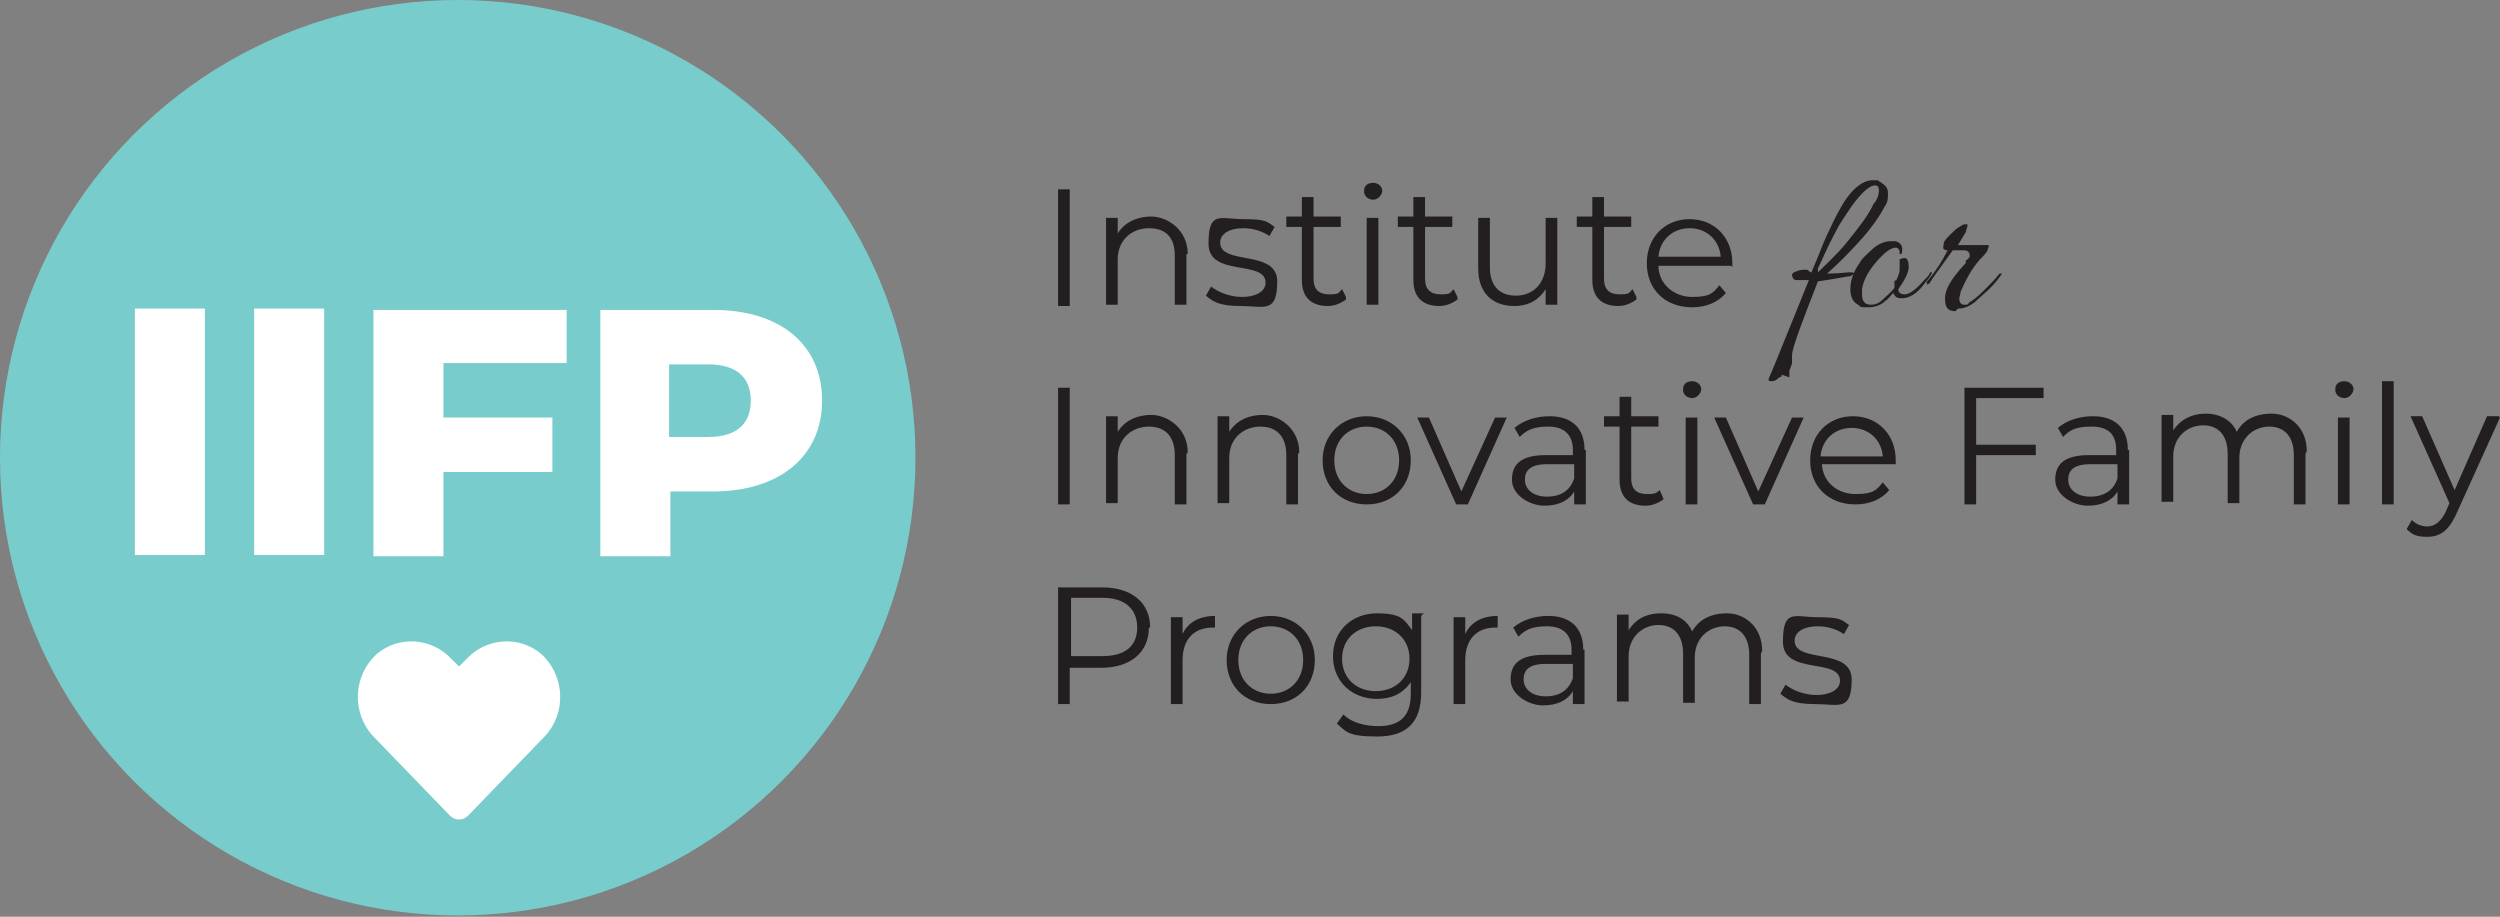 <?xml version="1.0" encoding="UTF-8"?>
<svg xmlns="http://www.w3.org/2000/svg" version="1.1" viewBox="0 0 192.8 70.7">
  <rect x="0" y="0" width="192.8" height="70.7" fill="#808080" stroke="none"/>
  <defs>
    <style>
      .cls-1 {
        fill: #231f20;
      }

      .cls-2 {
        fill: #fff;
      }

      .cls-3 {
        fill: #78cdcc;
      }
    </style>
  </defs>
  <!-- Generator: Adobe Illustrator 28.6.0, SVG Export Plug-In . SVG Version: 1.2.0 Build 709)  -->
  <g>
    <g id="b">
      <g id="c">
        <g>
          <circle class="cls-3" cx="35.3" cy="35.3" r="35.3"/>
          <g>
            <path class="cls-2" d="M10.4,23.8h5.4v19h-5.4s0-19,0-19Z"/>
            <path class="cls-2" d="M19.6,23.8h5.4v19h-5.4s0-19,0-19Z"/>
            <path class="cls-2" d="M34.2,28v4.2h8.4v4.2h-8.4v6.5h-5.4v-19h14.9v4.1s-9.5,0-9.5,0Z"/>
            <path class="cls-2" d="M63.4,30.9c0,4.3-3.3,7-8.4,7h-3.3v5h-5.4v-19h8.7c5.2,0,8.4,2.7,8.4,7ZM57.9,30.9c0-1.8-1.1-2.8-3.3-2.8h-3v5.6h3c2.2,0,3.3-1,3.3-2.8Z"/>
          </g>
          <path class="cls-2" d="M41.7,50.4c-1.7-1.4-4.2-1.2-5.7.4l-.6.6-.6-.6c-1.5-1.6-4-1.8-5.7-.4-1.9,1.7-2,4.6-.3,6.4l5.9,6.1c.4.4,1,.4,1.4,0l5.9-6.1c1.7-1.8,1.6-4.7-.3-6.4h0Z"/>
        </g>
        <g>
          <path class="cls-1" d="M81.6,14.6h.9v9h-.9v-9Z"/>
          <path class="cls-1" d="M91.5,19.6v3.9h-.9v-3.8c0-1.4-.7-2.1-2-2.1s-2.4.9-2.4,2.4v3.5h-.9v-6.7h.9v1.2c.5-.8,1.4-1.3,2.6-1.3s2.8,1,2.8,2.9h0Z"/>
          <path class="cls-1" d="M93,22.8l.4-.7c.5.4,1.4.8,2.4.8s1.8-.4,1.8-1.1c0-1.8-4.4-.4-4.4-3s.9-1.9,2.7-1.9,1.8.2,2.4.6l-.4.7c-.6-.4-1.3-.6-2-.6-1.2,0-1.8.5-1.8,1.1,0,1.8,4.4.5,4.4,3s-1,1.9-2.8,1.9-2.2-.4-2.7-.8Z"/>
          <path class="cls-1" d="M103.8,23.1c-.4.3-.9.5-1.4.5-1.3,0-2-.7-2-2v-4.1h-1.2v-.8h1.2v-1.5h.9v1.5h2.1v.8h-2.1v4c0,.8.4,1.2,1.2,1.2s.7-.1,1-.4l.3.6h0Z"/>
          <path class="cls-1" d="M105.2,14.7c0-.4.3-.6.7-.6s.7.3.7.6-.3.7-.7.7-.7-.3-.7-.6h0ZM105.4,16.8h.9v6.7h-.9v-6.7Z"/>
          <path class="cls-1" d="M112.4,23.1c-.4.3-.9.5-1.4.5-1.3,0-2-.7-2-2v-4.1h-1.2v-.8h1.2v-1.5h.9v1.5h2.1v.8h-2.1v4c0,.8.4,1.2,1.2,1.2s.7-.1,1-.4l.3.6h0Z"/>
          <path class="cls-1" d="M120.1,16.8v6.7h-.9v-1.2c-.5.8-1.3,1.3-2.4,1.3-1.7,0-2.8-1-2.8-2.9v-3.9h.9v3.8c0,1.4.7,2.2,2,2.2s2.3-.9,2.3-2.5v-3.5h.9Z"/>
          <path class="cls-1" d="M126.2,23.1c-.4.3-.9.5-1.4.5-1.3,0-2-.7-2-2v-4.1h-1.2v-.8h1.2v-1.5h.9v1.5h2.1v.8h-2.1v4c0,.8.4,1.2,1.2,1.2s.7-.1,1-.4l.3.6h0Z"/>
          <path class="cls-1" d="M133.5,20.5h-5.6c0,1.4,1.2,2.4,2.6,2.4s1.6-.3,2.1-.9l.5.6c-.6.7-1.5,1.1-2.6,1.1-2.1,0-3.5-1.4-3.5-3.4s1.4-3.4,3.3-3.4,3.3,1.4,3.3,3.4,0,.2,0,.3h0ZM127.9,19.8h4.8c-.1-1.3-1.1-2.2-2.4-2.2s-2.3.9-2.4,2.2Z"/>
          <path class="cls-1" d="M137.4,28.9s0,0,0,.1-.1,0-.3.2-.4.2-.5.2-.2,0-.2-.1,0,0,0-.1c.2-.4,1.2-2.9,3.1-7.6-.3,0-.6,0-.8,0s-.3,0-.4-.1c0,0-.1-.2-.1-.3s.1-.2.4-.3.4-.1.6-.1.2,0,.3.1.1.1.2.1h0l.5-1.2c.2-.5.5-1.3.9-2.1.4-.9.8-1.6,1.1-2.1.7-1.1,1.5-1.7,2.2-1.7h.4c0,0,.3.2.3.2.3.2.5.4.5.8s0,.7-.3,1.1c-.3.6-.9,1.5-1.8,2.5s-1.8,1.9-2.6,2.6c.9,0,1.5-.1,1.7-.1s.4,0,.4.1c0,0-.1.1-.3.2-.2,0-1.1.2-2.5.4-1.3,3.3-2,5.2-2,5.7,0,.2,0,.4,0,.5,0,.1,0,.2-.1.4,0,.1-.1.2-.1.3,0,0,0,.1,0,.2s0,.1,0,.2,0,0,0,.1h0ZM144.6,15.6c.2-.3.3-.6.3-.9s-.1-.4-.3-.4c-.4,0-1,.5-1.8,1.6-.4.6-.9,1.3-1.2,1.9-.7,1.3-1.1,2.3-1.4,2.9v.3c.6-.6,1.5-1.4,2.3-2.4s1.6-2,2-2.9h0Z"/>
          <path class="cls-1" d="M146.2,21.7c.2-.4.3-.7.3-.9s0-.4,0-.5c0-.1,0-.2,0-.3,0,0,.2-.1.4-.1.2,0,.3.3.3.7s-.3,1-.8,1.7c0,.3.2.4.5.4s.8-.3,1.4-1c.3-.3.5-.5.5-.6,0-.1.1-.1.2-.1,0,0,0,0,0,0,0,.1-.2.4-.6.9-.6.8-1.2,1.1-1.7,1.1s-.5-.1-.7-.4c-.2.2-.4.5-.6.6-.4.4-.9.5-1.4.5s-.5,0-.7-.2c-.4-.2-.6-.6-.6-1.2s.2-1.3.7-2c.2-.4.6-.7.9-1,.5-.5,1.1-.7,1.5-.7s.2,0,.4,0c.3.1.5.3.5.6s0,.4-.2.4c0,0,0-.1,0-.2s-.1-.3-.3-.3c-.4,0-.9.4-1.5,1.1-.6.7-1,1.4-1.1,2.1,0,.1,0,.3,0,.4s0,.3.1.5c.1.2.3.3.6.3s.6-.1.9-.4.6-.5.9-.9h0c0-.3,0-.4,0-.5s.2-.1.4-.1h0Z"/>
          <path class="cls-1" d="M150.8,24c-.6,0-.8-.3-.8-1s.5-1.5,1.4-2.5c0,0,.1-.1.2-.2v-.2c.3-.2.3-.3.3-.4h0c0-.3-.2-.4-.5-.4s-.6,0-.8,0c-1,1.4-1.6,2.2-1.7,2.4-.1.2-.3.3-.3.2,0,0,0,0,0-.1s0-.1.1-.2c.6-.7,1.1-1.5,1.5-2.3-.1,0-.2,0-.3-.1s0-.2,0-.4.2-.4.5-.7c.3-.3.5-.5.7-.6s.3-.2.4-.2c0,0,.1,0,.2,0,.1,0,0,.2-.1.6l-.6,1c.5,0,.9,0,1.3,0h.6c.2,0,.3,0,.4,0s.1.1,0,.3c0,.2-.3.5-.6.8-.7.8-1.1,1.6-1.5,2.5,0,.2-.1.4-.1.5,0,.3.1.5.4.5s.2,0,.4-.2c.2-.1.6-.4,1.1-.9.5-.5.9-.9,1.2-1.3,0,0,.1,0,.2,0,0,0,0,0,0,0s0,0,0,0c-.2.3-.5.7-.9,1.1s-.9.8-1.2,1.1c-.4.3-.8.5-1.3.5h0Z"/>
          <path class="cls-1" d="M81.6,29.9h.9v9h-.9s0-9,0-9Z"/>
          <path class="cls-1" d="M91.5,35v3.9h-.9v-3.8c0-1.4-.7-2.2-2-2.2s-2.4.9-2.4,2.4v3.5h-.9v-6.7h.9v1.2c.5-.8,1.4-1.3,2.6-1.3s2.8,1,2.8,2.9h0Z"/>
          <path class="cls-1" d="M100.1,35v3.9h-.9v-3.8c0-1.4-.7-2.2-2-2.2s-2.4.9-2.4,2.4v3.5h-.9v-6.7h.9v1.2c.5-.8,1.4-1.3,2.6-1.3s2.8,1,2.8,2.9h0Z"/>
          <path class="cls-1" d="M102,35.5c0-2,1.5-3.4,3.4-3.4s3.4,1.4,3.4,3.4-1.4,3.4-3.4,3.4-3.4-1.4-3.4-3.4ZM107.9,35.5c0-1.6-1.1-2.6-2.5-2.6s-2.5,1-2.5,2.6,1.1,2.6,2.5,2.6,2.5-1,2.5-2.6Z"/>
          <path class="cls-1" d="M116.2,32.2l-3,6.7h-.9l-3-6.7h.9l2.5,5.7,2.6-5.7h.9Z"/>
          <path class="cls-1" d="M122.3,34.7v4.2h-.9v-1c-.4.7-1.2,1.1-2.3,1.1s-2.5-.8-2.5-2,.7-1.9,2.6-1.9h2.1v-.4c0-1.2-.7-1.8-1.9-1.8s-1.7.3-2.2.8l-.4-.7c.7-.6,1.7-.9,2.7-.9,1.7,0,2.7.9,2.7,2.6h0ZM121.4,36.9v-1.1h-2.1c-1.3,0-1.7.5-1.7,1.2s.6,1.3,1.7,1.3,1.8-.5,2.1-1.4Z"/>
          <path class="cls-1" d="M128.3,38.5c-.4.3-.9.5-1.4.5-1.3,0-2-.7-2-2v-4.1h-1.2v-.8h1.2v-1.5h.9v1.5h2.1v.8h-2.1v4c0,.8.4,1.2,1.2,1.2s.7-.1,1-.3l.3.7h0Z"/>
          <path class="cls-1" d="M129.8,30c0-.4.3-.6.7-.6s.7.3.7.6-.3.7-.7.7-.7-.3-.7-.6h0ZM130,32.2h.9v6.7h-.9v-6.7Z"/>
          <path class="cls-1" d="M139.1,32.2l-3,6.7h-.9l-3-6.7h.9l2.5,5.7,2.6-5.7h.9Z"/>
          <path class="cls-1" d="M146.1,35.8h-5.6c.1,1.4,1.2,2.3,2.6,2.3s1.6-.3,2.1-.9l.5.6c-.6.7-1.5,1.1-2.6,1.1-2.1,0-3.5-1.4-3.5-3.4s1.4-3.4,3.3-3.4,3.3,1.4,3.3,3.4,0,.2,0,.3h0ZM140.4,35.2h4.8c-.1-1.3-1.1-2.2-2.4-2.2s-2.3.9-2.4,2.2Z"/>
          <path class="cls-1" d="M152.4,30.8v3.5h4.6v.8h-4.6v3.8h-.9v-9h6.1v.8s-5.2,0-5.2,0Z"/>
          <path class="cls-1" d="M164.2,34.7v4.2h-.9v-1c-.4.7-1.2,1.1-2.3,1.1s-2.5-.8-2.5-2,.7-1.9,2.6-1.9h2.1v-.4c0-1.2-.6-1.8-1.9-1.8s-1.7.3-2.2.8l-.4-.7c.7-.6,1.7-.9,2.7-.9,1.7,0,2.7.9,2.7,2.6h0ZM163.3,36.9v-1.1h-2.1c-1.3,0-1.7.5-1.7,1.2s.6,1.3,1.7,1.3,1.8-.5,2.1-1.4Z"/>
          <path class="cls-1" d="M177.8,35v3.9h-.9v-3.8c0-1.4-.7-2.2-1.9-2.2s-2.3.9-2.3,2.4v3.5h-.9v-3.8c0-1.4-.7-2.2-1.9-2.2s-2.3.9-2.3,2.4v3.5h-.9v-6.7h.9v1.2c.5-.8,1.4-1.3,2.5-1.3s2,.5,2.4,1.4c.5-.9,1.4-1.4,2.7-1.4s2.7,1,2.7,2.9h0Z"/>
          <path class="cls-1" d="M180.1,30c0-.4.3-.6.7-.6s.7.3.7.6-.3.7-.7.7-.7-.3-.7-.6h0ZM180.3,32.2h.9v6.7h-.9v-6.7Z"/>
          <path class="cls-1" d="M183.7,29.4h.9v9.5h-.9s0-9.5,0-9.5Z"/>
          <path class="cls-1" d="M192.8,32.2l-3.4,7.5c-.6,1.3-1.3,1.7-2.2,1.7s-1.2-.2-1.6-.6l.4-.7c.3.3.7.5,1.2.5s1-.3,1.4-1.1l.3-.7-3-6.7h.9l2.5,5.7,2.5-5.7h.9,0Z"/>
          <path class="cls-1" d="M88.6,48.4c0,1.9-1.4,3.1-3.7,3.1h-2.4v2.8h-.9v-9h3.4c2.3,0,3.7,1.2,3.7,3.1ZM87.7,48.4c0-1.4-.9-2.3-2.7-2.3h-2.4v4.5h2.4c1.8,0,2.7-.8,2.7-2.2Z"/>
          <path class="cls-1" d="M93.7,47.5v.9c0,0-.2,0-.2,0-1.4,0-2.3.9-2.3,2.5v3.4h-.9v-6.7h.9v1.3c.4-.9,1.3-1.4,2.5-1.4h0Z"/>
          <path class="cls-1" d="M94.6,50.9c0-2,1.5-3.4,3.4-3.4s3.4,1.4,3.4,3.4-1.4,3.4-3.4,3.4-3.4-1.4-3.4-3.4ZM100.5,50.9c0-1.6-1.1-2.6-2.5-2.6s-2.5,1-2.5,2.6,1.1,2.6,2.5,2.6,2.5-1,2.5-2.6Z"/>
          <path class="cls-1" d="M109.6,47.5v5.9c0,2.3-1.1,3.4-3.4,3.4s-2.4-.4-3.1-1l.5-.7c.6.6,1.6.9,2.7.9,1.7,0,2.5-.8,2.5-2.5v-.9c-.6.9-1.5,1.3-2.6,1.3-1.9,0-3.4-1.3-3.4-3.3s1.5-3.3,3.4-3.3,2.1.5,2.7,1.3v-1.3h.9ZM108.7,50.8c0-1.5-1.1-2.5-2.6-2.5s-2.6,1-2.6,2.5,1.1,2.5,2.6,2.5,2.6-1,2.6-2.5Z"/>
          <path class="cls-1" d="M115.5,47.5v.9c0,0-.2,0-.2,0-1.4,0-2.3.9-2.3,2.5v3.4h-.9v-6.7h.9v1.3c.4-.9,1.3-1.4,2.5-1.4h0Z"/>
          <path class="cls-1" d="M122.2,50.1v4.2h-.9v-1c-.4.7-1.2,1.1-2.3,1.1s-2.5-.8-2.5-2,.7-1.9,2.6-1.9h2.1v-.4c0-1.2-.7-1.8-1.9-1.8s-1.7.3-2.2.8l-.4-.7c.7-.6,1.7-.9,2.7-.9,1.7,0,2.7.9,2.7,2.6h0ZM121.3,52.3v-1.1h-2.1c-1.3,0-1.7.5-1.7,1.2s.6,1.3,1.7,1.3,1.8-.5,2.1-1.4Z"/>
          <path class="cls-1" d="M135.8,50.4v3.9h-.9v-3.8c0-1.4-.7-2.2-1.9-2.2s-2.3.9-2.3,2.4v3.5h-.9v-3.8c0-1.4-.7-2.2-1.9-2.2s-2.3.9-2.3,2.4v3.5h-.9v-6.7h.9v1.2c.5-.8,1.3-1.3,2.5-1.3s2,.5,2.4,1.4c.5-.9,1.4-1.4,2.7-1.4s2.7,1,2.7,2.9h0Z"/>
          <path class="cls-1" d="M137.3,53.5l.4-.7c.5.4,1.4.8,2.4.8s1.8-.4,1.8-1.1c0-1.8-4.4-.4-4.4-3s.9-1.9,2.7-1.9,1.8.2,2.4.6l-.4.7c-.6-.4-1.3-.6-2-.6-1.2,0-1.8.5-1.8,1.1,0,1.8,4.4.5,4.4,3s-1,1.9-2.8,1.9-2.2-.4-2.7-.8Z"/>
        </g>
      </g>
    </g>
  </g>
</svg>